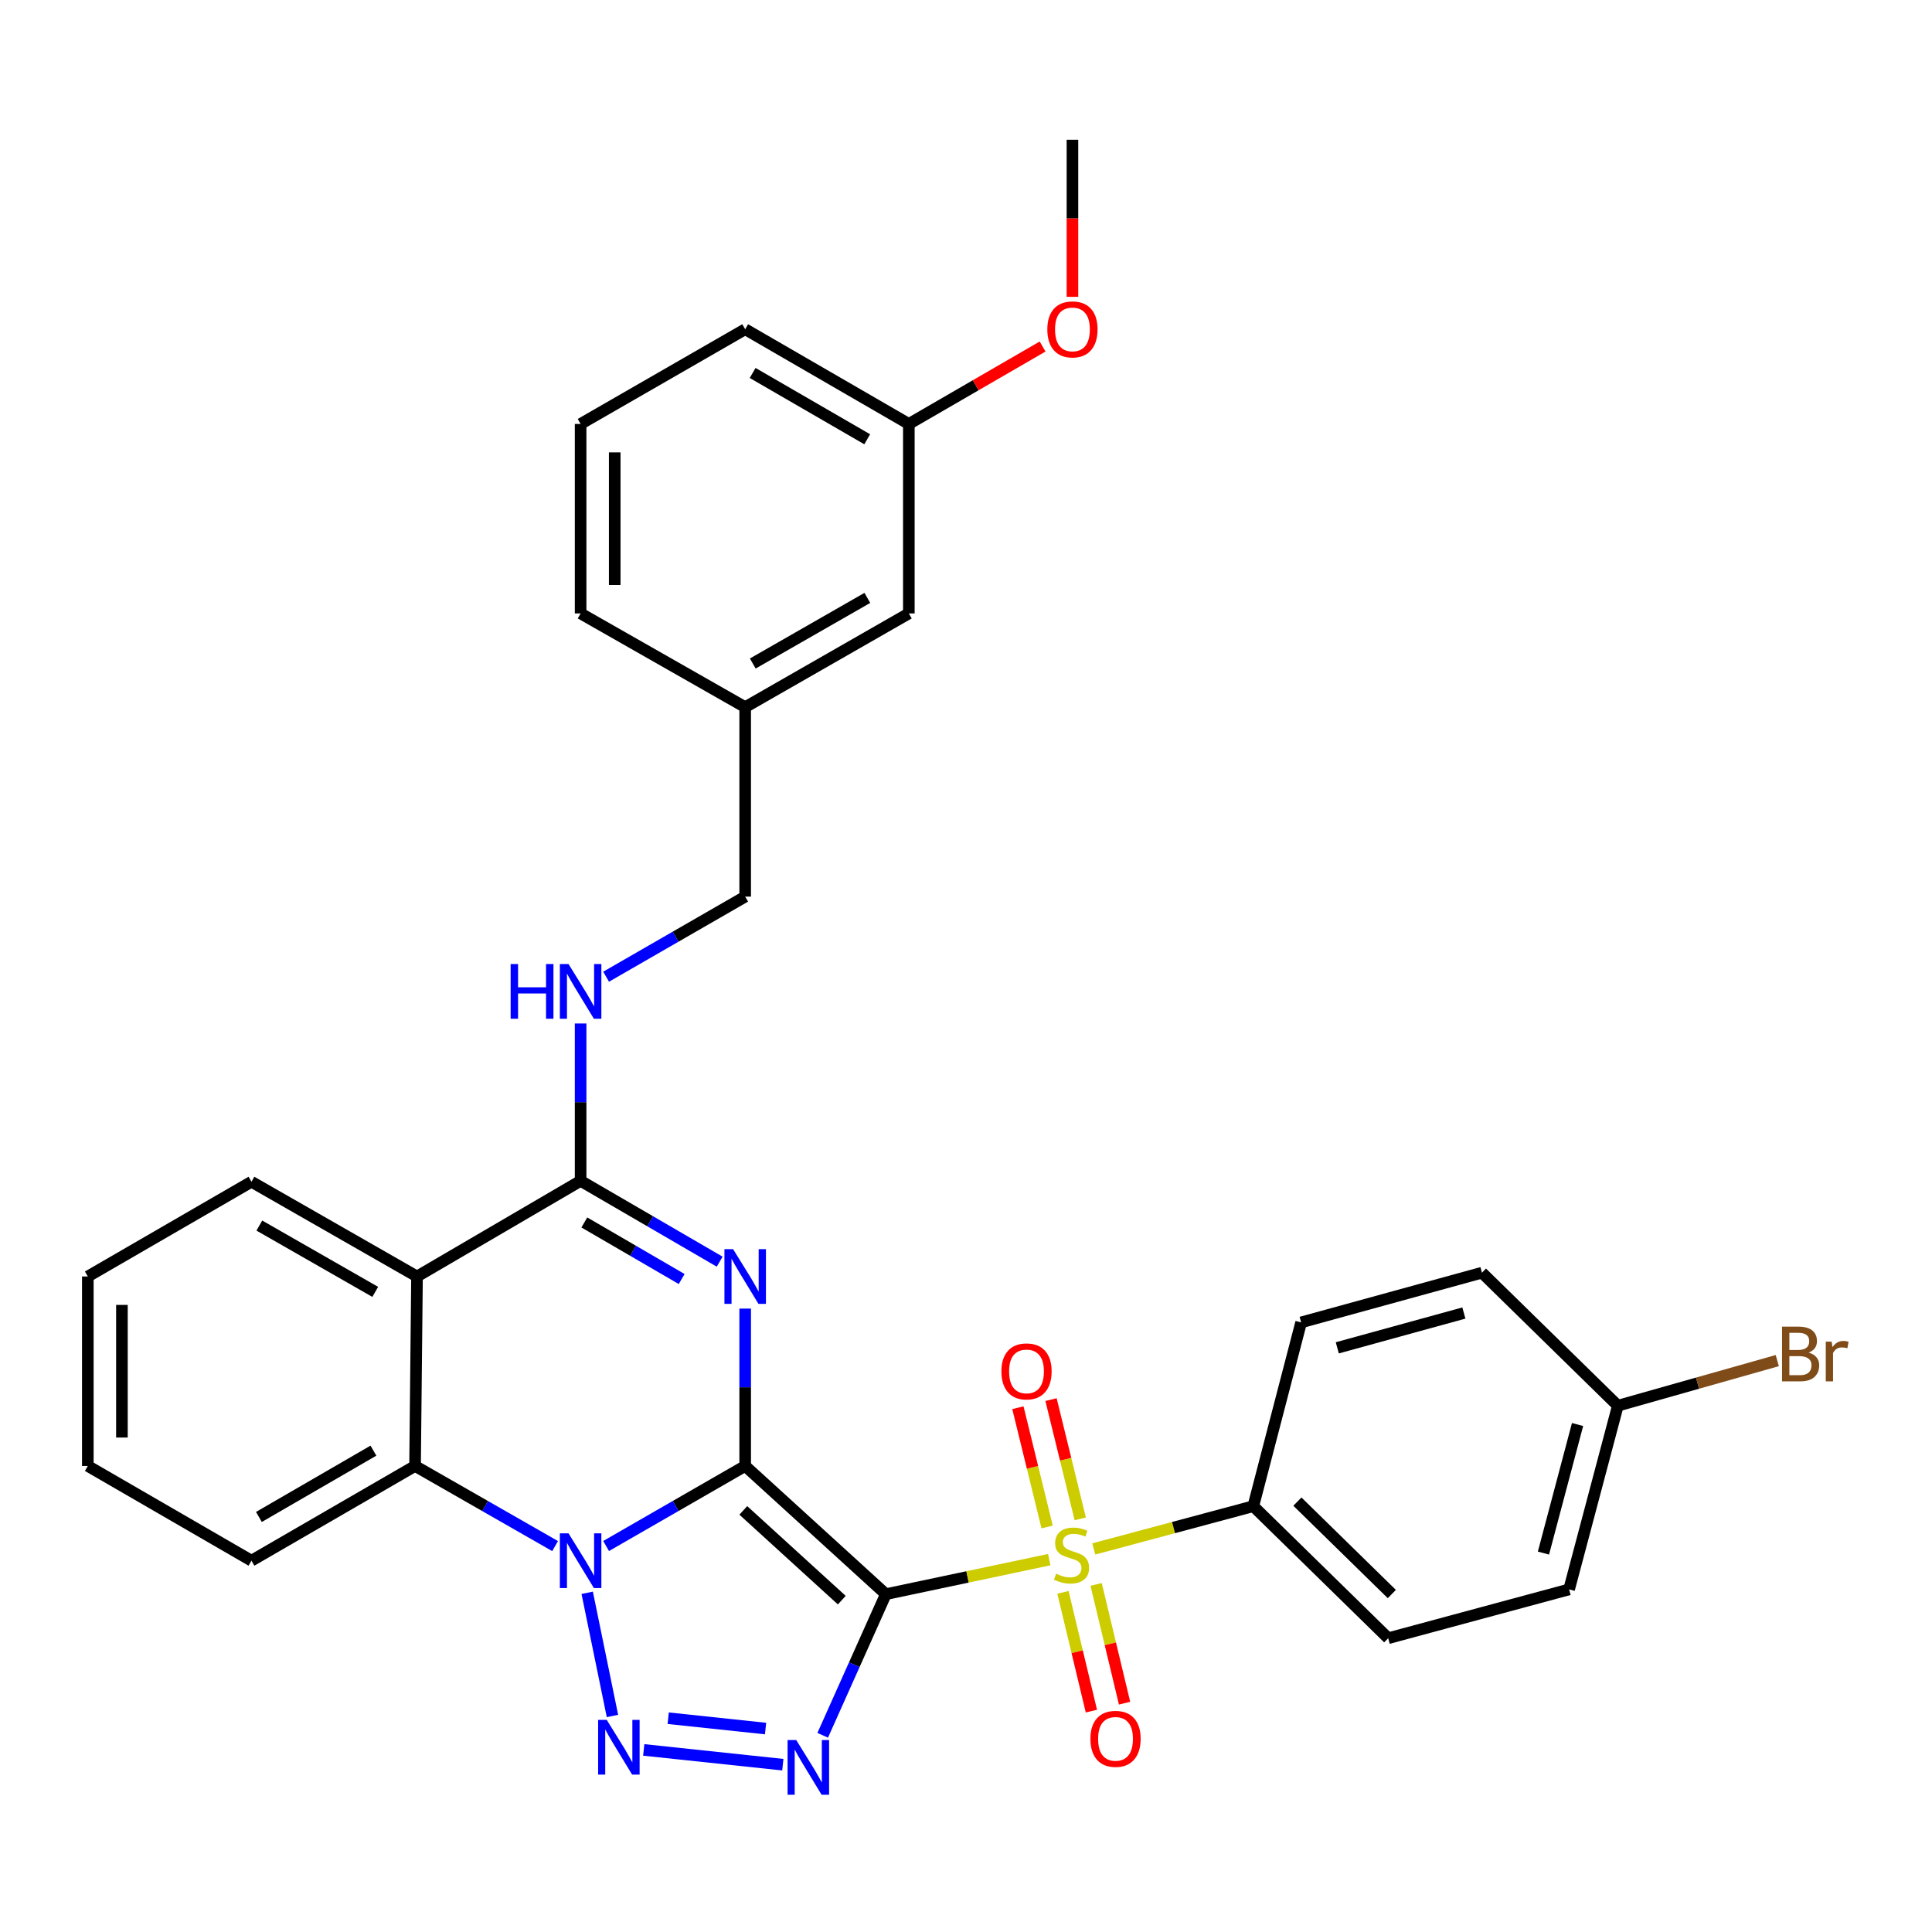 <?xml version='1.0' encoding='iso-8859-1'?>
<svg version='1.1' baseProfile='full'
              xmlns='http://www.w3.org/2000/svg'
                      xmlns:rdkit='http://www.rdkit.org/xml'
                      xmlns:xlink='http://www.w3.org/1999/xlink'
                  xml:space='preserve'
width='1000px' height='1000px' viewBox='0 0 1000 1000'>
<!-- END OF HEADER -->
<rect style='opacity:1.0;fill:#FFFFFF;stroke:none' width='1000' height='1000' x='0' y='0'> </rect>
<path class='bond-0' d='M 385.705,758.778 L 458.517,825.138' style='fill:none;fill-rule:evenodd;stroke:#000000;stroke-width:6px;stroke-linecap:butt;stroke-linejoin:miter;stroke-opacity:1' />
<path class='bond-0' d='M 384.735,781.78 L 435.704,828.232' style='fill:none;fill-rule:evenodd;stroke:#000000;stroke-width:6px;stroke-linecap:butt;stroke-linejoin:miter;stroke-opacity:1' />
<path class='bond-1' d='M 385.705,758.778 L 349.713,779.495' style='fill:none;fill-rule:evenodd;stroke:#000000;stroke-width:6px;stroke-linecap:butt;stroke-linejoin:miter;stroke-opacity:1' />
<path class='bond-1' d='M 349.713,779.495 L 313.721,800.211' style='fill:none;fill-rule:evenodd;stroke:#0000FF;stroke-width:6px;stroke-linecap:butt;stroke-linejoin:miter;stroke-opacity:1' />
<path class='bond-2' d='M 385.705,758.778 L 385.705,718.051' style='fill:none;fill-rule:evenodd;stroke:#000000;stroke-width:6px;stroke-linecap:butt;stroke-linejoin:miter;stroke-opacity:1' />
<path class='bond-2' d='M 385.705,718.051 L 385.705,677.323' style='fill:none;fill-rule:evenodd;stroke:#0000FF;stroke-width:6px;stroke-linecap:butt;stroke-linejoin:miter;stroke-opacity:1' />
<path class='bond-3' d='M 458.517,825.138 L 500.802,816.201' style='fill:none;fill-rule:evenodd;stroke:#000000;stroke-width:6px;stroke-linecap:butt;stroke-linejoin:miter;stroke-opacity:1' />
<path class='bond-3' d='M 500.802,816.201 L 543.087,807.264' style='fill:none;fill-rule:evenodd;stroke:#CCCC00;stroke-width:6px;stroke-linecap:butt;stroke-linejoin:miter;stroke-opacity:1' />
<path class='bond-4' d='M 458.517,825.138 L 442.173,861.661' style='fill:none;fill-rule:evenodd;stroke:#000000;stroke-width:6px;stroke-linecap:butt;stroke-linejoin:miter;stroke-opacity:1' />
<path class='bond-4' d='M 442.173,861.661 L 425.829,898.184' style='fill:none;fill-rule:evenodd;stroke:#0000FF;stroke-width:6px;stroke-linecap:butt;stroke-linejoin:miter;stroke-opacity:1' />
<path class='bond-5' d='M 303.933,824.432 L 317.004,888.184' style='fill:none;fill-rule:evenodd;stroke:#0000FF;stroke-width:6px;stroke-linecap:butt;stroke-linejoin:miter;stroke-opacity:1' />
<path class='bond-8' d='M 287.316,800.25 L 251.075,779.514' style='fill:none;fill-rule:evenodd;stroke:#0000FF;stroke-width:6px;stroke-linecap:butt;stroke-linejoin:miter;stroke-opacity:1' />
<path class='bond-8' d='M 251.075,779.514 L 214.834,758.778' style='fill:none;fill-rule:evenodd;stroke:#000000;stroke-width:6px;stroke-linecap:butt;stroke-linejoin:miter;stroke-opacity:1' />
<path class='bond-6' d='M 372.501,653.037 L 336.513,632.119' style='fill:none;fill-rule:evenodd;stroke:#0000FF;stroke-width:6px;stroke-linecap:butt;stroke-linejoin:miter;stroke-opacity:1' />
<path class='bond-6' d='M 336.513,632.119 L 300.524,611.201' style='fill:none;fill-rule:evenodd;stroke:#000000;stroke-width:6px;stroke-linecap:butt;stroke-linejoin:miter;stroke-opacity:1' />
<path class='bond-6' d='M 352.833,662.025 L 327.642,647.382' style='fill:none;fill-rule:evenodd;stroke:#0000FF;stroke-width:6px;stroke-linecap:butt;stroke-linejoin:miter;stroke-opacity:1' />
<path class='bond-6' d='M 327.642,647.382 L 302.45,632.74' style='fill:none;fill-rule:evenodd;stroke:#000000;stroke-width:6px;stroke-linecap:butt;stroke-linejoin:miter;stroke-opacity:1' />
<path class='bond-9' d='M 566.138,801.738 L 607.424,790.669' style='fill:none;fill-rule:evenodd;stroke:#CCCC00;stroke-width:6px;stroke-linecap:butt;stroke-linejoin:miter;stroke-opacity:1' />
<path class='bond-9' d='M 607.424,790.669 L 648.709,779.6' style='fill:none;fill-rule:evenodd;stroke:#000000;stroke-width:6px;stroke-linecap:butt;stroke-linejoin:miter;stroke-opacity:1' />
<path class='bond-11' d='M 550.187,824.206 L 557.546,854.942' style='fill:none;fill-rule:evenodd;stroke:#CCCC00;stroke-width:6px;stroke-linecap:butt;stroke-linejoin:miter;stroke-opacity:1' />
<path class='bond-11' d='M 557.546,854.942 L 564.905,885.677' style='fill:none;fill-rule:evenodd;stroke:#FF0000;stroke-width:6px;stroke-linecap:butt;stroke-linejoin:miter;stroke-opacity:1' />
<path class='bond-11' d='M 567.356,820.096 L 574.715,850.831' style='fill:none;fill-rule:evenodd;stroke:#CCCC00;stroke-width:6px;stroke-linecap:butt;stroke-linejoin:miter;stroke-opacity:1' />
<path class='bond-11' d='M 574.715,850.831 L 582.074,881.566' style='fill:none;fill-rule:evenodd;stroke:#FF0000;stroke-width:6px;stroke-linecap:butt;stroke-linejoin:miter;stroke-opacity:1' />
<path class='bond-12' d='M 559.136,786.157 L 551.571,755.293' style='fill:none;fill-rule:evenodd;stroke:#CCCC00;stroke-width:6px;stroke-linecap:butt;stroke-linejoin:miter;stroke-opacity:1' />
<path class='bond-12' d='M 551.571,755.293 L 544.006,724.429' style='fill:none;fill-rule:evenodd;stroke:#FF0000;stroke-width:6px;stroke-linecap:butt;stroke-linejoin:miter;stroke-opacity:1' />
<path class='bond-12' d='M 541.989,790.36 L 534.425,759.496' style='fill:none;fill-rule:evenodd;stroke:#CCCC00;stroke-width:6px;stroke-linecap:butt;stroke-linejoin:miter;stroke-opacity:1' />
<path class='bond-12' d='M 534.425,759.496 L 526.86,728.632' style='fill:none;fill-rule:evenodd;stroke:#FF0000;stroke-width:6px;stroke-linecap:butt;stroke-linejoin:miter;stroke-opacity:1' />
<path class='bond-33' d='M 405.188,913.397 L 333.2,905.751' style='fill:none;fill-rule:evenodd;stroke:#0000FF;stroke-width:6px;stroke-linecap:butt;stroke-linejoin:miter;stroke-opacity:1' />
<path class='bond-33' d='M 396.254,894.695 L 345.862,889.343' style='fill:none;fill-rule:evenodd;stroke:#0000FF;stroke-width:6px;stroke-linecap:butt;stroke-linejoin:miter;stroke-opacity:1' />
<path class='bond-7' d='M 300.524,611.201 L 215.844,660.711' style='fill:none;fill-rule:evenodd;stroke:#000000;stroke-width:6px;stroke-linecap:butt;stroke-linejoin:miter;stroke-opacity:1' />
<path class='bond-10' d='M 300.524,611.201 L 300.524,570.478' style='fill:none;fill-rule:evenodd;stroke:#000000;stroke-width:6px;stroke-linecap:butt;stroke-linejoin:miter;stroke-opacity:1' />
<path class='bond-10' d='M 300.524,570.478 L 300.524,529.755' style='fill:none;fill-rule:evenodd;stroke:#0000FF;stroke-width:6px;stroke-linecap:butt;stroke-linejoin:miter;stroke-opacity:1' />
<path class='bond-17' d='M 215.844,660.711 L 130.154,611.672' style='fill:none;fill-rule:evenodd;stroke:#000000;stroke-width:6px;stroke-linecap:butt;stroke-linejoin:miter;stroke-opacity:1' />
<path class='bond-17' d='M 194.222,668.677 L 134.239,634.35' style='fill:none;fill-rule:evenodd;stroke:#000000;stroke-width:6px;stroke-linecap:butt;stroke-linejoin:miter;stroke-opacity:1' />
<path class='bond-32' d='M 215.844,660.711 L 214.834,758.778' style='fill:none;fill-rule:evenodd;stroke:#000000;stroke-width:6px;stroke-linecap:butt;stroke-linejoin:miter;stroke-opacity:1' />
<path class='bond-24' d='M 214.834,758.778 L 130.154,807.807' style='fill:none;fill-rule:evenodd;stroke:#000000;stroke-width:6px;stroke-linecap:butt;stroke-linejoin:miter;stroke-opacity:1' />
<path class='bond-24' d='M 193.286,750.855 L 134.01,785.175' style='fill:none;fill-rule:evenodd;stroke:#000000;stroke-width:6px;stroke-linecap:butt;stroke-linejoin:miter;stroke-opacity:1' />
<path class='bond-13' d='M 648.709,779.6 L 718.53,847.941' style='fill:none;fill-rule:evenodd;stroke:#000000;stroke-width:6px;stroke-linecap:butt;stroke-linejoin:miter;stroke-opacity:1' />
<path class='bond-13' d='M 671.531,777.235 L 720.406,825.073' style='fill:none;fill-rule:evenodd;stroke:#000000;stroke-width:6px;stroke-linecap:butt;stroke-linejoin:miter;stroke-opacity:1' />
<path class='bond-14' d='M 648.709,779.6 L 673.463,684.475' style='fill:none;fill-rule:evenodd;stroke:#000000;stroke-width:6px;stroke-linecap:butt;stroke-linejoin:miter;stroke-opacity:1' />
<path class='bond-15' d='M 313.722,505.543 L 349.713,484.814' style='fill:none;fill-rule:evenodd;stroke:#0000FF;stroke-width:6px;stroke-linecap:butt;stroke-linejoin:miter;stroke-opacity:1' />
<path class='bond-15' d='M 349.713,484.814 L 385.705,464.085' style='fill:none;fill-rule:evenodd;stroke:#000000;stroke-width:6px;stroke-linecap:butt;stroke-linejoin:miter;stroke-opacity:1' />
<path class='bond-21' d='M 718.53,847.941 L 812.164,822.666' style='fill:none;fill-rule:evenodd;stroke:#000000;stroke-width:6px;stroke-linecap:butt;stroke-linejoin:miter;stroke-opacity:1' />
<path class='bond-20' d='M 673.463,684.475 L 767.059,658.74' style='fill:none;fill-rule:evenodd;stroke:#000000;stroke-width:6px;stroke-linecap:butt;stroke-linejoin:miter;stroke-opacity:1' />
<path class='bond-20' d='M 692.183,697.637 L 757.7,679.622' style='fill:none;fill-rule:evenodd;stroke:#000000;stroke-width:6px;stroke-linecap:butt;stroke-linejoin:miter;stroke-opacity:1' />
<path class='bond-19' d='M 385.705,464.085 L 385.705,366.028' style='fill:none;fill-rule:evenodd;stroke:#000000;stroke-width:6px;stroke-linecap:butt;stroke-linejoin:miter;stroke-opacity:1' />
<path class='bond-16' d='M 837.39,727.59 L 767.059,658.74' style='fill:none;fill-rule:evenodd;stroke:#000000;stroke-width:6px;stroke-linecap:butt;stroke-linejoin:miter;stroke-opacity:1' />
<path class='bond-23' d='M 837.39,727.59 L 878.654,715.916' style='fill:none;fill-rule:evenodd;stroke:#000000;stroke-width:6px;stroke-linecap:butt;stroke-linejoin:miter;stroke-opacity:1' />
<path class='bond-23' d='M 878.654,715.916 L 919.917,704.242' style='fill:none;fill-rule:evenodd;stroke:#7F4C19;stroke-width:6px;stroke-linecap:butt;stroke-linejoin:miter;stroke-opacity:1' />
<path class='bond-35' d='M 837.39,727.59 L 812.164,822.666' style='fill:none;fill-rule:evenodd;stroke:#000000;stroke-width:6px;stroke-linecap:butt;stroke-linejoin:miter;stroke-opacity:1' />
<path class='bond-35' d='M 816.543,737.324 L 798.885,803.877' style='fill:none;fill-rule:evenodd;stroke:#000000;stroke-width:6px;stroke-linecap:butt;stroke-linejoin:miter;stroke-opacity:1' />
<path class='bond-30' d='M 130.154,611.672 L 45.455,660.711' style='fill:none;fill-rule:evenodd;stroke:#000000;stroke-width:6px;stroke-linecap:butt;stroke-linejoin:miter;stroke-opacity:1' />
<path class='bond-18' d='M 470.414,317.509 L 385.705,366.028' style='fill:none;fill-rule:evenodd;stroke:#000000;stroke-width:6px;stroke-linecap:butt;stroke-linejoin:miter;stroke-opacity:1' />
<path class='bond-18' d='M 448.933,309.468 L 389.637,343.431' style='fill:none;fill-rule:evenodd;stroke:#000000;stroke-width:6px;stroke-linecap:butt;stroke-linejoin:miter;stroke-opacity:1' />
<path class='bond-22' d='M 470.414,317.509 L 470.414,219.441' style='fill:none;fill-rule:evenodd;stroke:#000000;stroke-width:6px;stroke-linecap:butt;stroke-linejoin:miter;stroke-opacity:1' />
<path class='bond-27' d='M 385.705,366.028 L 300.524,317.509' style='fill:none;fill-rule:evenodd;stroke:#000000;stroke-width:6px;stroke-linecap:butt;stroke-linejoin:miter;stroke-opacity:1' />
<path class='bond-25' d='M 470.414,219.441 L 505.031,199.398' style='fill:none;fill-rule:evenodd;stroke:#000000;stroke-width:6px;stroke-linecap:butt;stroke-linejoin:miter;stroke-opacity:1' />
<path class='bond-25' d='M 505.031,199.398 L 539.648,179.356' style='fill:none;fill-rule:evenodd;stroke:#FF0000;stroke-width:6px;stroke-linecap:butt;stroke-linejoin:miter;stroke-opacity:1' />
<path class='bond-36' d='M 470.414,219.441 L 385.705,170.412' style='fill:none;fill-rule:evenodd;stroke:#000000;stroke-width:6px;stroke-linecap:butt;stroke-linejoin:miter;stroke-opacity:1' />
<path class='bond-36' d='M 448.864,227.366 L 389.567,193.046' style='fill:none;fill-rule:evenodd;stroke:#000000;stroke-width:6px;stroke-linecap:butt;stroke-linejoin:miter;stroke-opacity:1' />
<path class='bond-31' d='M 130.154,807.807 L 45.455,758.778' style='fill:none;fill-rule:evenodd;stroke:#000000;stroke-width:6px;stroke-linecap:butt;stroke-linejoin:miter;stroke-opacity:1' />
<path class='bond-29' d='M 555.094,153.64 L 555.094,112.988' style='fill:none;fill-rule:evenodd;stroke:#FF0000;stroke-width:6px;stroke-linecap:butt;stroke-linejoin:miter;stroke-opacity:1' />
<path class='bond-29' d='M 555.094,112.988 L 555.094,72.335' style='fill:none;fill-rule:evenodd;stroke:#000000;stroke-width:6px;stroke-linecap:butt;stroke-linejoin:miter;stroke-opacity:1' />
<path class='bond-26' d='M 300.524,219.441 L 300.524,317.509' style='fill:none;fill-rule:evenodd;stroke:#000000;stroke-width:6px;stroke-linecap:butt;stroke-linejoin:miter;stroke-opacity:1' />
<path class='bond-26' d='M 318.178,234.151 L 318.178,302.799' style='fill:none;fill-rule:evenodd;stroke:#000000;stroke-width:6px;stroke-linecap:butt;stroke-linejoin:miter;stroke-opacity:1' />
<path class='bond-28' d='M 300.524,219.441 L 385.705,170.412' style='fill:none;fill-rule:evenodd;stroke:#000000;stroke-width:6px;stroke-linecap:butt;stroke-linejoin:miter;stroke-opacity:1' />
<path class='bond-34' d='M 45.455,660.711 L 45.455,758.778' style='fill:none;fill-rule:evenodd;stroke:#000000;stroke-width:6px;stroke-linecap:butt;stroke-linejoin:miter;stroke-opacity:1' />
<path class='bond-34' d='M 63.108,675.421 L 63.108,744.068' style='fill:none;fill-rule:evenodd;stroke:#000000;stroke-width:6px;stroke-linecap:butt;stroke-linejoin:miter;stroke-opacity:1' />
<path  class='atom-2' d='M 294.264 793.647
L 303.544 808.647
Q 304.464 810.127, 305.944 812.807
Q 307.424 815.487, 307.504 815.647
L 307.504 793.647
L 311.264 793.647
L 311.264 821.967
L 307.384 821.967
L 297.424 805.567
Q 296.264 803.647, 295.024 801.447
Q 293.824 799.247, 293.464 798.567
L 293.464 821.967
L 289.784 821.967
L 289.784 793.647
L 294.264 793.647
' fill='#0000FF'/>
<path  class='atom-3' d='M 379.445 646.551
L 388.725 661.551
Q 389.645 663.031, 391.125 665.711
Q 392.605 668.391, 392.685 668.551
L 392.685 646.551
L 396.445 646.551
L 396.445 674.871
L 392.565 674.871
L 382.605 658.471
Q 381.445 656.551, 380.205 654.351
Q 379.005 652.151, 378.645 651.471
L 378.645 674.871
L 374.965 674.871
L 374.965 646.551
L 379.445 646.551
' fill='#0000FF'/>
<path  class='atom-4' d='M 546.623 814.546
Q 546.943 814.666, 548.263 815.226
Q 549.583 815.786, 551.023 816.146
Q 552.503 816.466, 553.943 816.466
Q 556.623 816.466, 558.183 815.186
Q 559.743 813.866, 559.743 811.586
Q 559.743 810.026, 558.943 809.066
Q 558.183 808.106, 556.983 807.586
Q 555.783 807.066, 553.783 806.466
Q 551.263 805.706, 549.743 804.986
Q 548.263 804.266, 547.183 802.746
Q 546.143 801.226, 546.143 798.666
Q 546.143 795.106, 548.543 792.906
Q 550.983 790.706, 555.783 790.706
Q 559.063 790.706, 562.783 792.266
L 561.863 795.346
Q 558.463 793.946, 555.903 793.946
Q 553.143 793.946, 551.623 795.106
Q 550.103 796.226, 550.143 798.186
Q 550.143 799.706, 550.903 800.626
Q 551.703 801.546, 552.823 802.066
Q 553.983 802.586, 555.903 803.186
Q 558.463 803.986, 559.983 804.786
Q 561.503 805.586, 562.583 807.226
Q 563.703 808.826, 563.703 811.586
Q 563.703 815.506, 561.063 817.626
Q 558.463 819.706, 554.103 819.706
Q 551.583 819.706, 549.663 819.146
Q 547.783 818.626, 545.543 817.706
L 546.623 814.546
' fill='#CCCC00'/>
<path  class='atom-5' d='M 412.134 900.64
L 421.414 915.64
Q 422.334 917.12, 423.814 919.8
Q 425.294 922.48, 425.374 922.64
L 425.374 900.64
L 429.134 900.64
L 429.134 928.96
L 425.254 928.96
L 415.294 912.56
Q 414.134 910.64, 412.894 908.44
Q 411.694 906.24, 411.334 905.56
L 411.334 928.96
L 407.654 928.96
L 407.654 900.64
L 412.134 900.64
' fill='#0000FF'/>
<path  class='atom-6' d='M 314.066 890.224
L 323.346 905.224
Q 324.266 906.704, 325.746 909.384
Q 327.226 912.064, 327.306 912.224
L 327.306 890.224
L 331.066 890.224
L 331.066 918.544
L 327.186 918.544
L 317.226 902.144
Q 316.066 900.224, 314.826 898.024
Q 313.626 895.824, 313.266 895.144
L 313.266 918.544
L 309.586 918.544
L 309.586 890.224
L 314.066 890.224
' fill='#0000FF'/>
<path  class='atom-11' d='M 264.304 498.984
L 268.144 498.984
L 268.144 511.024
L 282.624 511.024
L 282.624 498.984
L 286.464 498.984
L 286.464 527.304
L 282.624 527.304
L 282.624 514.224
L 268.144 514.224
L 268.144 527.304
L 264.304 527.304
L 264.304 498.984
' fill='#0000FF'/>
<path  class='atom-11' d='M 294.264 498.984
L 303.544 513.984
Q 304.464 515.464, 305.944 518.144
Q 307.424 520.824, 307.504 520.984
L 307.504 498.984
L 311.264 498.984
L 311.264 527.304
L 307.384 527.304
L 297.424 510.904
Q 296.264 508.984, 295.024 506.784
Q 293.824 504.584, 293.464 503.904
L 293.464 527.304
L 289.784 527.304
L 289.784 498.984
L 294.264 498.984
' fill='#0000FF'/>
<path  class='atom-12' d='M 564.397 900.021
Q 564.397 893.221, 567.757 889.421
Q 571.117 885.621, 577.397 885.621
Q 583.677 885.621, 587.037 889.421
Q 590.397 893.221, 590.397 900.021
Q 590.397 906.901, 586.997 910.821
Q 583.597 914.701, 577.397 914.701
Q 571.157 914.701, 567.757 910.821
Q 564.397 906.941, 564.397 900.021
M 577.397 911.501
Q 581.717 911.501, 584.037 908.621
Q 586.397 905.701, 586.397 900.021
Q 586.397 894.461, 584.037 891.661
Q 581.717 888.821, 577.397 888.821
Q 573.077 888.821, 570.717 891.621
Q 568.397 894.421, 568.397 900.021
Q 568.397 905.741, 570.717 908.621
Q 573.077 911.501, 577.397 911.501
' fill='#FF0000'/>
<path  class='atom-13' d='M 518.32 709.83
Q 518.32 703.03, 521.68 699.23
Q 525.04 695.43, 531.32 695.43
Q 537.6 695.43, 540.96 699.23
Q 544.32 703.03, 544.32 709.83
Q 544.32 716.71, 540.92 720.63
Q 537.52 724.51, 531.32 724.51
Q 525.08 724.51, 521.68 720.63
Q 518.32 716.75, 518.32 709.83
M 531.32 721.31
Q 535.64 721.31, 537.96 718.43
Q 540.32 715.51, 540.32 709.83
Q 540.32 704.27, 537.96 701.47
Q 535.64 698.63, 531.32 698.63
Q 527 698.63, 524.64 701.43
Q 522.32 704.23, 522.32 709.83
Q 522.32 715.55, 524.64 718.43
Q 527 721.31, 531.32 721.31
' fill='#FF0000'/>
<path  class='atom-24' d='M 936.135 700.105
Q 938.855 700.865, 940.215 702.545
Q 941.615 704.185, 941.615 706.625
Q 941.615 710.545, 939.095 712.785
Q 936.615 714.985, 931.895 714.985
L 922.375 714.985
L 922.375 686.665
L 930.735 686.665
Q 935.575 686.665, 938.015 688.625
Q 940.455 690.585, 940.455 694.185
Q 940.455 698.465, 936.135 700.105
M 926.175 689.865
L 926.175 698.745
L 930.735 698.745
Q 933.535 698.745, 934.975 697.625
Q 936.455 696.465, 936.455 694.185
Q 936.455 689.865, 930.735 689.865
L 926.175 689.865
M 931.895 711.785
Q 934.655 711.785, 936.135 710.465
Q 937.615 709.145, 937.615 706.625
Q 937.615 704.305, 935.975 703.145
Q 934.375 701.945, 931.295 701.945
L 926.175 701.945
L 926.175 711.785
L 931.895 711.785
' fill='#7F4C19'/>
<path  class='atom-24' d='M 948.055 694.425
L 948.495 697.265
Q 950.655 694.065, 954.175 694.065
Q 955.295 694.065, 956.815 694.465
L 956.215 697.825
Q 954.495 697.425, 953.535 697.425
Q 951.855 697.425, 950.735 698.105
Q 949.655 698.745, 948.775 700.305
L 948.775 714.985
L 945.015 714.985
L 945.015 694.425
L 948.055 694.425
' fill='#7F4C19'/>
<path  class='atom-26' d='M 542.094 170.492
Q 542.094 163.692, 545.454 159.892
Q 548.814 156.092, 555.094 156.092
Q 561.374 156.092, 564.734 159.892
Q 568.094 163.692, 568.094 170.492
Q 568.094 177.372, 564.694 181.292
Q 561.294 185.172, 555.094 185.172
Q 548.854 185.172, 545.454 181.292
Q 542.094 177.412, 542.094 170.492
M 555.094 181.972
Q 559.414 181.972, 561.734 179.092
Q 564.094 176.172, 564.094 170.492
Q 564.094 164.932, 561.734 162.132
Q 559.414 159.292, 555.094 159.292
Q 550.774 159.292, 548.414 162.092
Q 546.094 164.892, 546.094 170.492
Q 546.094 176.212, 548.414 179.092
Q 550.774 181.972, 555.094 181.972
' fill='#FF0000'/>
</svg>
